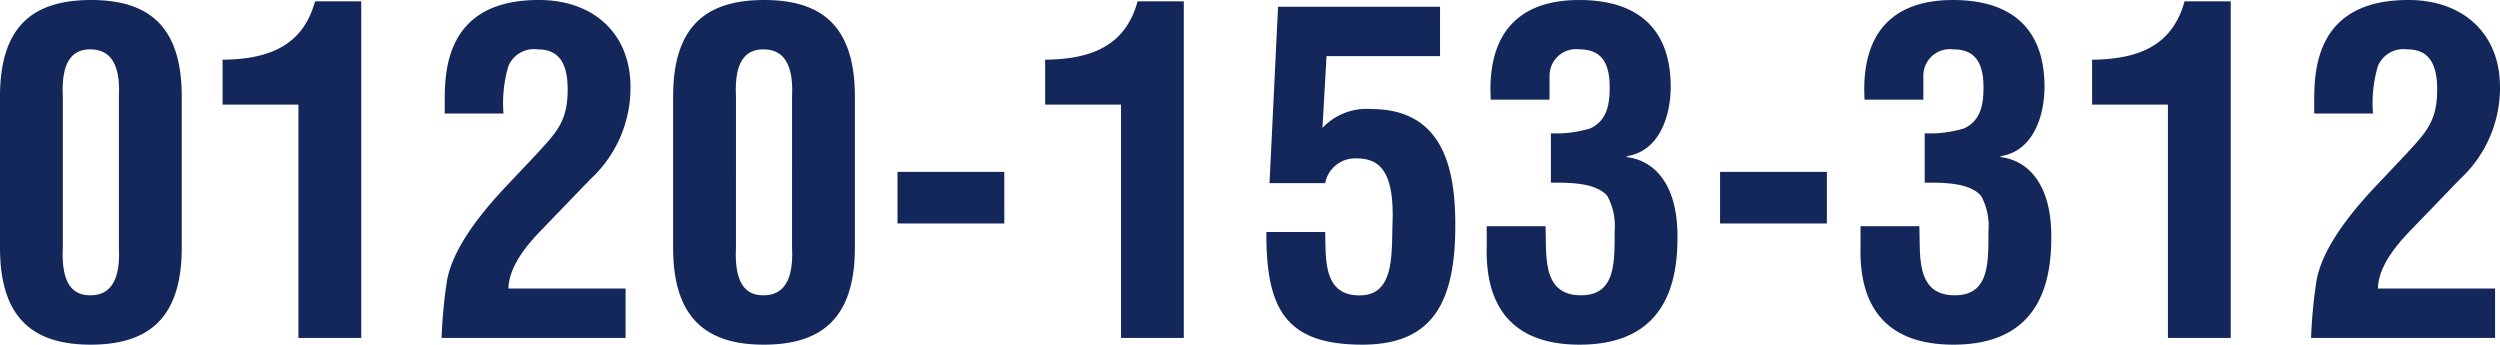 <svg xmlns="http://www.w3.org/2000/svg" width="167.13" height="23.041" viewBox="0 0 167.13 23.041">
  <path id="tel" d="M5.64-16.14c-.12-2.49.75-3.15,1.83-3.15,1.11,0,2.04.66,1.92,3.15V-6.03c.12,2.52-.81,3.18-1.92,3.18-1.08,0-1.95-.66-1.83-3.18ZM1.44-6.03C1.44-1.26,3.72.45,7.5.45c3.81,0,6.09-1.71,6.09-6.48V-16.14c0-4.77-2.28-6.45-6.06-6.45-3.81,0-6.09,1.68-6.09,6.45ZM21.39,0h4.2V-22.5H22.5c-.84,3.09-3.27,3.87-6.18,3.9v3h5.07ZM43.26,0V-3.3H35.43c.03-1.53,1.32-3,2.19-3.9l3.3-3.42a8.311,8.311,0,0,0,2.67-6.15c0-3.6-2.49-5.79-6.03-5.82-6.48-.06-6.39,4.98-6.39,6.96V-15H35.1a8.719,8.719,0,0,1,.33-3.18,1.847,1.847,0,0,1,1.95-1.11c1.2,0,2.01.63,2.01,2.67,0,2.13-.72,2.85-2.07,4.32l-2.04,2.16c-2.58,2.73-3.69,4.77-3.96,6.33A32.828,32.828,0,0,0,30.96,0Zm7.38-16.14c-.12-2.49.75-3.15,1.83-3.15,1.11,0,2.04.66,1.92,3.15V-6.03c.12,2.52-.81,3.18-1.92,3.18-1.08,0-1.95-.66-1.83-3.18ZM46.44-6.03c0,4.77,2.28,6.48,6.06,6.48,3.81,0,6.09-1.71,6.09-6.48V-16.14c0-4.77-2.28-6.45-6.06-6.45-3.81,0-6.09,1.68-6.09,6.45ZM68.58-7.65V-11.1H61.44v3.45ZM76.38,0h4.2V-22.5H77.49c-.84,3.09-3.27,3.87-6.18,3.9v3h5.07ZM90.03-10.35A2.036,2.036,0,0,1,92.13-12c1.53,0,2.55.84,2.4,4.44-.06,2.22.09,4.86-2.4,4.71-2.28-.12-2.04-2.61-2.1-4.23H86.1C86.07-1.89,87.42.45,92.52.45c4.74,0,6.21-2.88,6.21-7.98,0-3.57-.69-7.77-5.61-7.77a4.047,4.047,0,0,0-3.27,1.26l.27-4.8h7.59v-3.3H86.88l-.57,11.79Zm15.09-.03c1.17,0,3-.03,3.78.9a4.227,4.227,0,0,1,.48,2.37c0,2.1.06,4.26-2.25,4.26-2.67,0-2.28-2.76-2.37-4.62h-3.93v1.32c-.06,2.34.39,6.6,6.21,6.6,4.62,0,6.54-2.67,6.54-7.08.06-3.45-1.41-5.22-3.39-5.46v-.06c2.19-.33,2.94-2.7,2.94-4.65,0-3.57-1.89-5.79-6.12-5.79-4.29,0-6.15,2.49-5.91,6.66h3.93v-1.59a1.774,1.774,0,0,1,2.01-1.77c1.38,0,2.01.81,2.01,2.52,0,1.11-.15,2.22-1.29,2.76a7.79,7.79,0,0,1-2.64.33Zm18.45,2.73V-11.1h-7.14v3.45Zm6.54-2.73c1.17,0,3-.03,3.78.9a4.227,4.227,0,0,1,.48,2.37c0,2.1.06,4.26-2.25,4.26-2.67,0-2.28-2.76-2.37-4.62h-3.93v1.32c-.06,2.34.39,6.6,6.21,6.6,4.62,0,6.54-2.67,6.54-7.08.06-3.45-1.41-5.22-3.39-5.46v-.06c2.19-.33,2.94-2.7,2.94-4.65,0-3.57-1.89-5.79-6.12-5.79-4.29,0-6.15,2.49-5.91,6.66h3.93v-1.59a1.774,1.774,0,0,1,2.01-1.77c1.38,0,2.01.81,2.01,2.52,0,1.11-.15,2.22-1.29,2.76a7.79,7.79,0,0,1-2.64.33ZM146.37,0h4.2V-22.5h-3.09c-.84,3.09-3.27,3.87-6.18,3.9v3h5.07Zm21.87,0V-3.3h-7.83c.03-1.53,1.32-3,2.19-3.9l3.3-3.42a8.311,8.311,0,0,0,2.67-6.15c0-3.6-2.49-5.79-6.03-5.82-6.48-.06-6.39,4.98-6.39,6.96V-15h3.93a8.719,8.719,0,0,1,.33-3.18,1.847,1.847,0,0,1,1.95-1.11c1.2,0,2.01.63,2.01,2.67,0,2.13-.72,2.85-2.07,4.32l-2.04,2.16c-2.58,2.73-3.69,4.77-3.96,6.33A32.826,32.826,0,0,0,155.94,0Z" transform="translate(-1.44 22.591)" fill="#13275b"/>
</svg>

